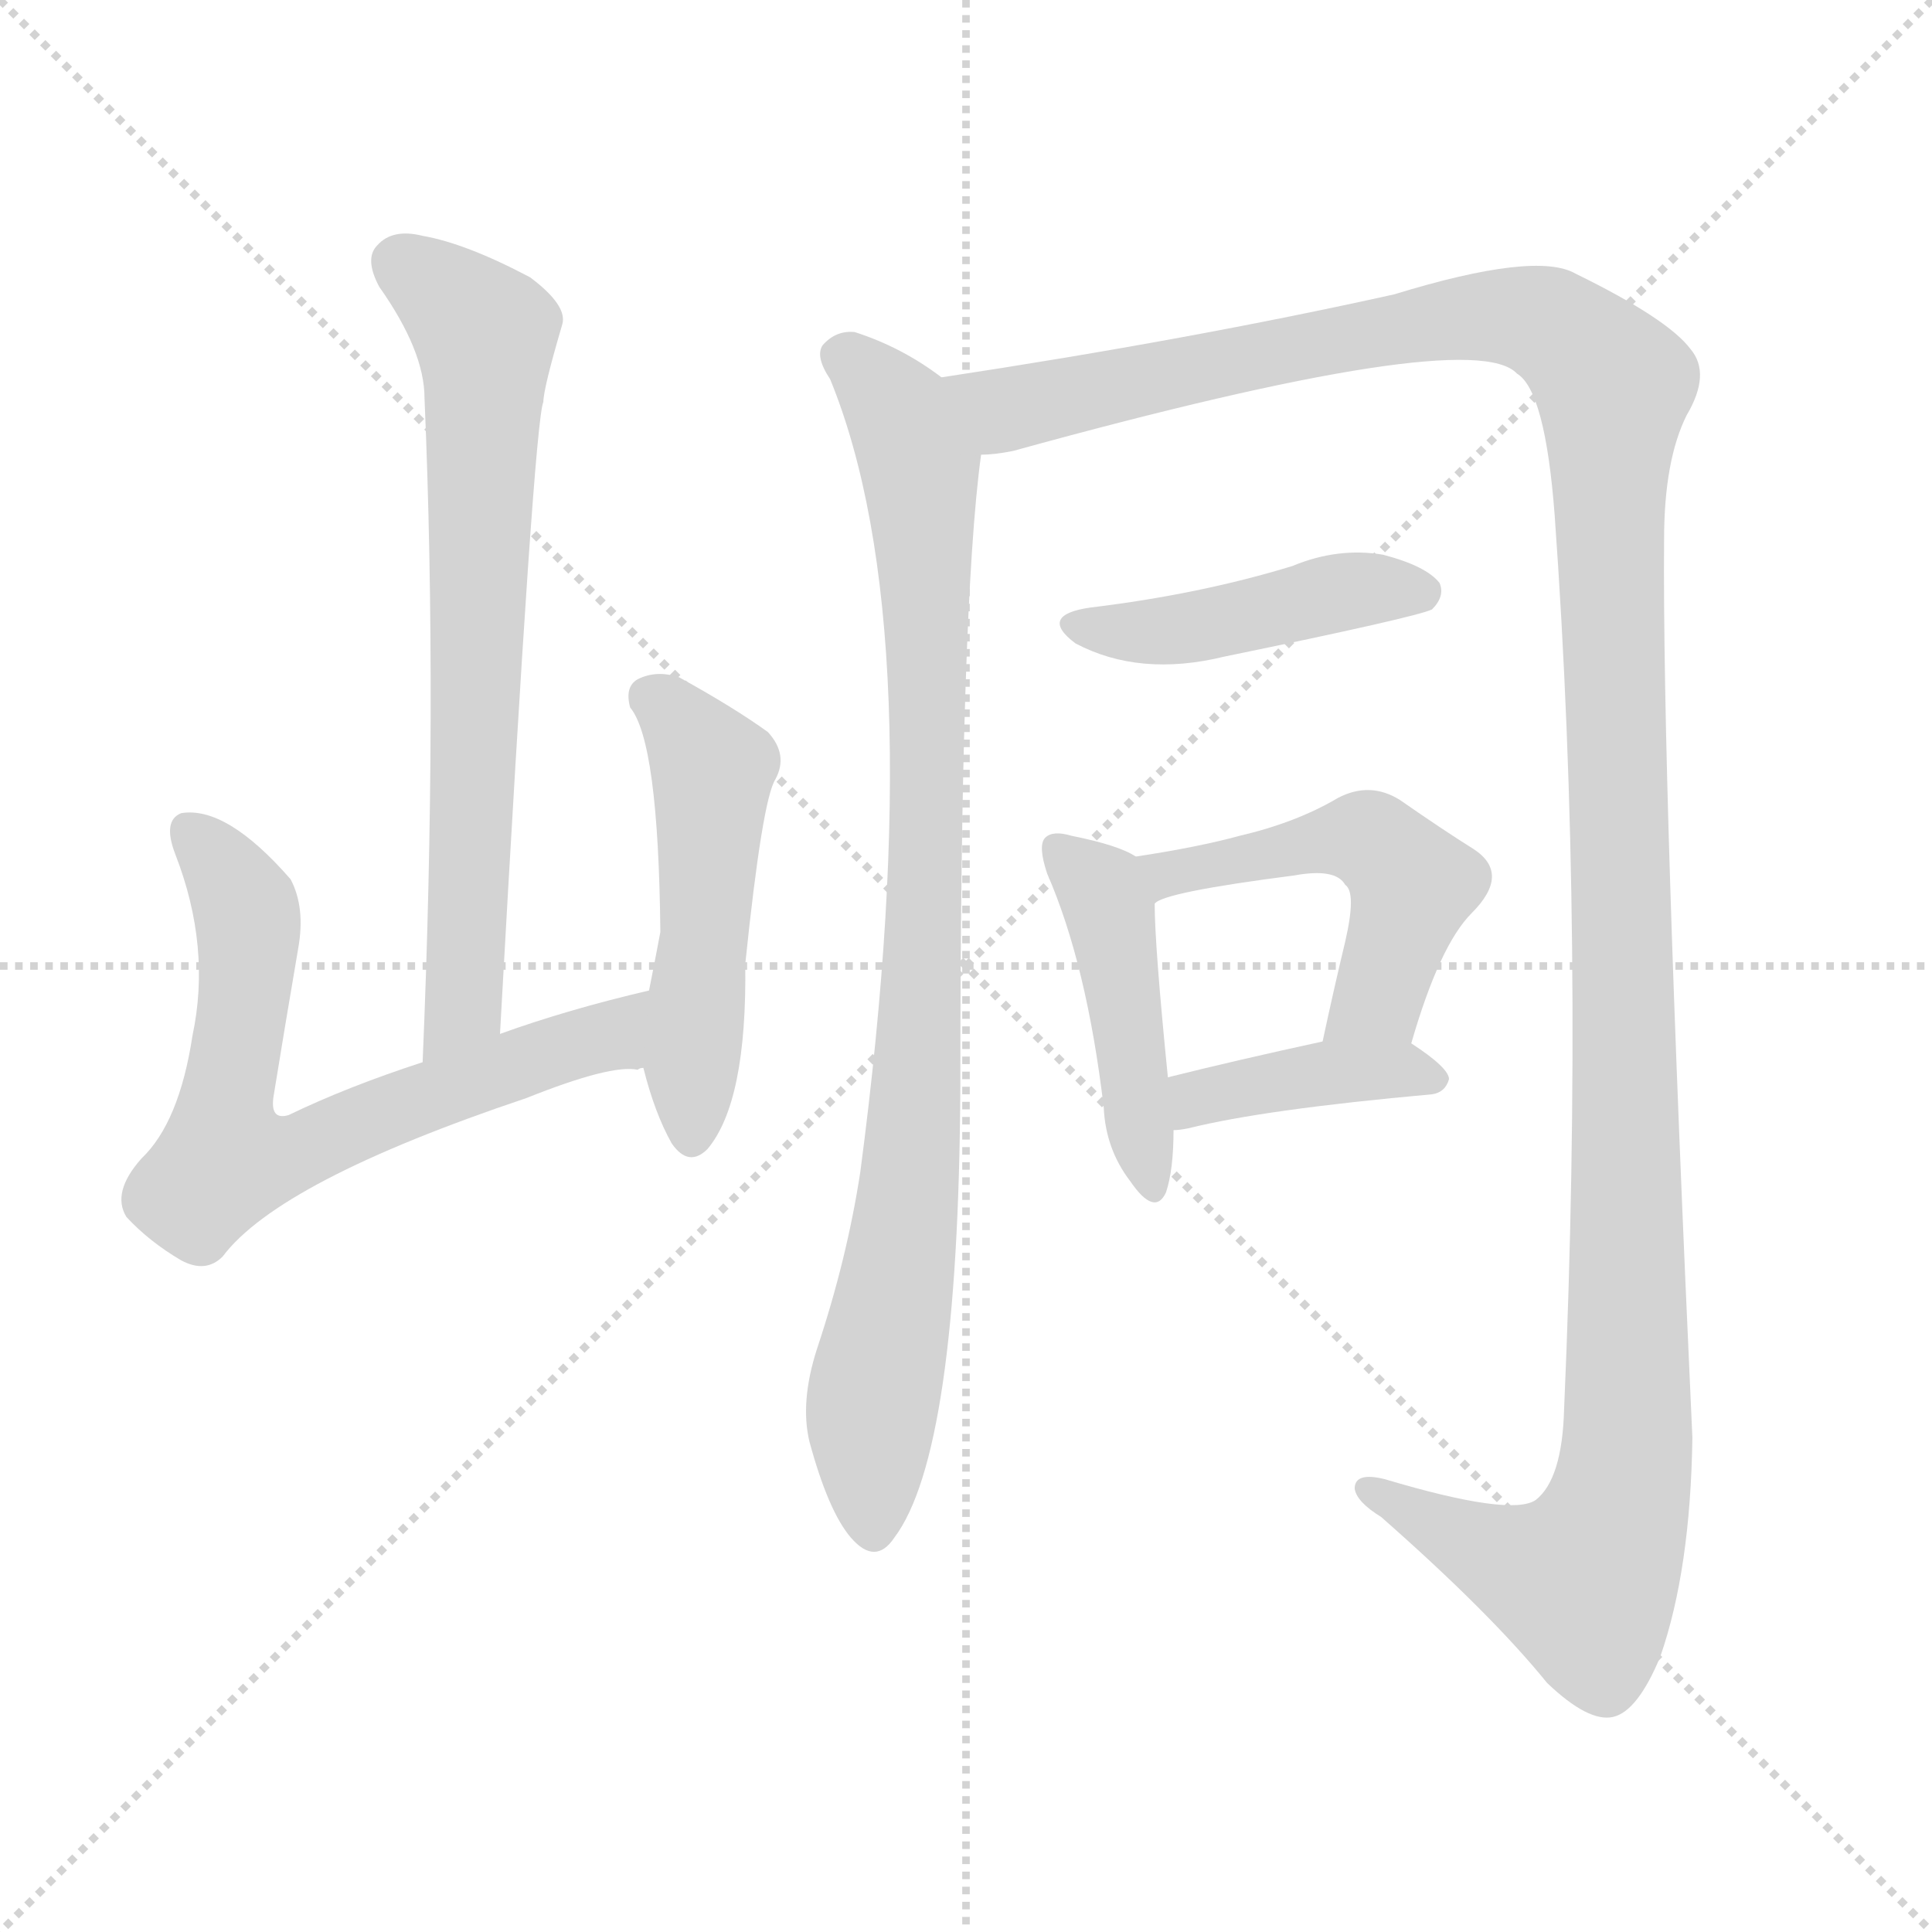 <svg version="1.1" viewBox="0 0 1024 1024" xmlns="http://www.w3.org/2000/svg">
  <g stroke="lightgray" stroke-dasharray="1,1" stroke-width="1" transform="scale(4, 4)">
    <line x1="0" y1="0" x2="256" y2="256"></line>
    <line x1="256" y1="0" x2="0" y2="256"></line>
    <line x1="128" y1="0" x2="128" y2="256"></line>
    <line x1="0" y1="128" x2="256" y2="128"></line>
  </g>
  <g transform="scale(1, -1) translate(0, -900)">
    <style type="text/css">
      
        @keyframes keyframes0 {
          from {
            stroke: blue;
            stroke-dashoffset: 699;
            stroke-width: 128;
          }
          69% {
            animation-timing-function: step-end;
            stroke: blue;
            stroke-dashoffset: 0;
            stroke-width: 128;
          }
          to {
            stroke: black;
            stroke-width: 1024;
          }
        }
        #make-me-a-hanzi-animation-0 {
          animation: keyframes0 0.819s both;
          animation-delay: 0s;
          animation-timing-function: linear;
        }
      
        @keyframes keyframes1 {
          from {
            stroke: blue;
            stroke-dashoffset: 672;
            stroke-width: 128;
          }
          69% {
            animation-timing-function: step-end;
            stroke: blue;
            stroke-dashoffset: 0;
            stroke-width: 128;
          }
          to {
            stroke: black;
            stroke-width: 1024;
          }
        }
        #make-me-a-hanzi-animation-1 {
          animation: keyframes1 0.797s both;
          animation-delay: 0.819s;
          animation-timing-function: linear;
        }
      
        @keyframes keyframes2 {
          from {
            stroke: blue;
            stroke-dashoffset: 500;
            stroke-width: 128;
          }
          62% {
            animation-timing-function: step-end;
            stroke: blue;
            stroke-dashoffset: 0;
            stroke-width: 128;
          }
          to {
            stroke: black;
            stroke-width: 1024;
          }
        }
        #make-me-a-hanzi-animation-2 {
          animation: keyframes2 0.657s both;
          animation-delay: 1.616s;
          animation-timing-function: linear;
        }
      
        @keyframes keyframes3 {
          from {
            stroke: blue;
            stroke-dashoffset: 894;
            stroke-width: 128;
          }
          74% {
            animation-timing-function: step-end;
            stroke: blue;
            stroke-dashoffset: 0;
            stroke-width: 128;
          }
          to {
            stroke: black;
            stroke-width: 1024;
          }
        }
        #make-me-a-hanzi-animation-3 {
          animation: keyframes3 0.978s both;
          animation-delay: 2.273s;
          animation-timing-function: linear;
        }
      
        @keyframes keyframes4 {
          from {
            stroke: blue;
            stroke-dashoffset: 1387;
            stroke-width: 128;
          }
          82% {
            animation-timing-function: step-end;
            stroke: blue;
            stroke-dashoffset: 0;
            stroke-width: 128;
          }
          to {
            stroke: black;
            stroke-width: 1024;
          }
        }
        #make-me-a-hanzi-animation-4 {
          animation: keyframes4 1.379s both;
          animation-delay: 3.25s;
          animation-timing-function: linear;
        }
      
        @keyframes keyframes5 {
          from {
            stroke: blue;
            stroke-dashoffset: 440;
            stroke-width: 128;
          }
          59% {
            animation-timing-function: step-end;
            stroke: blue;
            stroke-dashoffset: 0;
            stroke-width: 128;
          }
          to {
            stroke: black;
            stroke-width: 1024;
          }
        }
        #make-me-a-hanzi-animation-5 {
          animation: keyframes5 0.608s both;
          animation-delay: 4.629s;
          animation-timing-function: linear;
        }
      
        @keyframes keyframes6 {
          from {
            stroke: blue;
            stroke-dashoffset: 445;
            stroke-width: 128;
          }
          59% {
            animation-timing-function: step-end;
            stroke: blue;
            stroke-dashoffset: 0;
            stroke-width: 128;
          }
          to {
            stroke: black;
            stroke-width: 1024;
          }
        }
        #make-me-a-hanzi-animation-6 {
          animation: keyframes6 0.612s both;
          animation-delay: 5.237s;
          animation-timing-function: linear;
        }
      
        @keyframes keyframes7 {
          from {
            stroke: blue;
            stroke-dashoffset: 500;
            stroke-width: 128;
          }
          62% {
            animation-timing-function: step-end;
            stroke: blue;
            stroke-dashoffset: 0;
            stroke-width: 128;
          }
          to {
            stroke: black;
            stroke-width: 1024;
          }
        }
        #make-me-a-hanzi-animation-7 {
          animation: keyframes7 0.657s both;
          animation-delay: 5.849s;
          animation-timing-function: linear;
        }
      
        @keyframes keyframes8 {
          from {
            stroke: blue;
            stroke-dashoffset: 397;
            stroke-width: 128;
          }
          56% {
            animation-timing-function: step-end;
            stroke: blue;
            stroke-dashoffset: 0;
            stroke-width: 128;
          }
          to {
            stroke: black;
            stroke-width: 1024;
          }
        }
        #make-me-a-hanzi-animation-8 {
          animation: keyframes8 0.573s both;
          animation-delay: 6.506s;
          animation-timing-function: linear;
        }
      
    </style>
    
      <path d="M 265 352 Q 283 676 288 687 Q 288 694 298 728 Q 301 738 281 753 Q 247 771 224 775 Q 208 779 200 770 Q 193 763 201 748 Q 225 714 225 689 Q 232 526 224 337 C 223 307 263 322 265 352 Z" fill="lightgray"></path>
    
      <path d="M 344 375 Q 301 365 265 352 L 224 337 Q 184 324 153 309 Q 143 306 145 319 Q 151 356 158 397 Q 162 419 154 434 Q 120 473 96 469 Q 86 465 93 447 Q 112 398 102 351 Q 95 305 75 286 Q 59 268 67 255 Q 79 242 96 232 Q 109 225 118 234 Q 148 274 279 318 Q 324 336 338 333 Q 339 334 341 334 C 371 336 373 382 344 375 Z" fill="lightgray"></path>
    
      <path d="M 341 334 Q 347 310 356 294 Q 365 281 375 291 Q 396 316 395 389 Q 404 476 411 487 Q 418 500 407 512 Q 389 525 360 541 Q 348 545 338 540 Q 331 536 334 525 Q 349 507 350 406 Q 347 390 344 375 L 341 334 Z" fill="lightgray"></path>
    
      <path d="M 499 700 Q 478 716 453 724 Q 443 725 436 717 Q 432 711 440 699 Q 494 567 456 279 Q 449 233 433 185 Q 424 157 429 136 Q 439 99 451 85 Q 464 70 474 85 Q 508 130 509 324 Q 509 579 520 659 C 523 684 523 684 499 700 Z" fill="lightgray"></path>
    
      <path d="M 520 659 Q 527 659 537 661 Q 780 728 804 702 Q 819 693 824 627 Q 840 405 829 153 Q 828 116 814 105 Q 801 96 734 116 Q 718 120 718 111 Q 719 104 732 96 Q 790 45 820 8 Q 842 -13 855 -10 Q 868 -7 880 22 Q 896 68 897 138 Q 881 486 882 614 Q 882 656 894 680 Q 907 702 896 715 Q 884 731 835 755 Q 814 767 739 744 Q 631 720 499 700 C 469 695 491 653 520 659 Z" fill="lightgray"></path>
    
      <path d="M 578 578 Q 550 574 570 559 Q 604 541 649 552 Q 751 573 759 577 Q 766 584 763 591 Q 756 600 733 606 Q 709 610 685 600 Q 636 585 578 578 Z" fill="lightgray"></path>
    
      <path d="M 602 446 Q 593 452 568 457 Q 558 460 554 456 Q 550 452 555 437 Q 576 389 585 313 Q 586 291 599 274 Q 612 255 618 268 Q 622 280 622 301 L 619 329 Q 612 399 612 421 C 612 441 612 441 602 446 Z" fill="lightgray"></path>
    
      <path d="M 748 347 Q 763 399 780 416 Q 801 437 781 450 Q 765 460 742 476 Q 726 486 709 477 Q 687 464 657 457 Q 635 451 602 446 C 572 441 585 408 612 421 Q 616 427 686 436 Q 708 440 713 431 Q 719 427 713 401 Q 707 376 701 348 C 695 319 739 318 748 347 Z" fill="lightgray"></path>
    
      <path d="M 622 301 Q 625 301 630 302 Q 670 312 759 320 Q 766 321 768 328 Q 768 334 748 347 C 735 355 730 354 701 348 Q 655 338 619 329 C 590 322 592 298 622 301 Z" fill="lightgray"></path>
    
    
      <clipPath id="make-me-a-hanzi-clip-0">
        <path d="M 265 352 Q 283 676 288 687 Q 288 694 298 728 Q 301 738 281 753 Q 247 771 224 775 Q 208 779 200 770 Q 193 763 201 748 Q 225 714 225 689 Q 232 526 224 337 C 223 307 263 322 265 352 Z"></path>
      </clipPath>
      <path clip-path="url(#make-me-a-hanzi-clip-0)" d="M 212 761 L 256 724 L 258 710 L 248 369 L 229 345" fill="none" id="make-me-a-hanzi-animation-0" stroke-dasharray="571 1142" stroke-linecap="round"></path>
    
      <clipPath id="make-me-a-hanzi-clip-1">
        <path d="M 344 375 Q 301 365 265 352 L 224 337 Q 184 324 153 309 Q 143 306 145 319 Q 151 356 158 397 Q 162 419 154 434 Q 120 473 96 469 Q 86 465 93 447 Q 112 398 102 351 Q 95 305 75 286 Q 59 268 67 255 Q 79 242 96 232 Q 109 225 118 234 Q 148 274 279 318 Q 324 336 338 333 Q 339 334 341 334 C 371 336 373 382 344 375 Z"></path>
      </clipPath>
      <path clip-path="url(#make-me-a-hanzi-clip-1)" d="M 101 459 L 121 437 L 132 407 L 120 319 L 124 287 L 157 289 L 250 328 L 319 349 L 338 369" fill="none" id="make-me-a-hanzi-animation-1" stroke-dasharray="544 1088" stroke-linecap="round"></path>
    
      <clipPath id="make-me-a-hanzi-clip-2">
        <path d="M 341 334 Q 347 310 356 294 Q 365 281 375 291 Q 396 316 395 389 Q 404 476 411 487 Q 418 500 407 512 Q 389 525 360 541 Q 348 545 338 540 Q 331 536 334 525 Q 349 507 350 406 Q 347 390 344 375 L 341 334 Z"></path>
      </clipPath>
      <path clip-path="url(#make-me-a-hanzi-clip-2)" d="M 346 530 L 378 492 L 366 298" fill="none" id="make-me-a-hanzi-animation-2" stroke-dasharray="372 744" stroke-linecap="round"></path>
    
      <clipPath id="make-me-a-hanzi-clip-3">
        <path d="M 499 700 Q 478 716 453 724 Q 443 725 436 717 Q 432 711 440 699 Q 494 567 456 279 Q 449 233 433 185 Q 424 157 429 136 Q 439 99 451 85 Q 464 70 474 85 Q 508 130 509 324 Q 509 579 520 659 C 523 684 523 684 499 700 Z"></path>
      </clipPath>
      <path clip-path="url(#make-me-a-hanzi-clip-3)" d="M 446 712 L 470 690 L 487 654 L 492 551 L 486 312 L 461 146 L 463 90" fill="none" id="make-me-a-hanzi-animation-3" stroke-dasharray="766 1532" stroke-linecap="round"></path>
    
      <clipPath id="make-me-a-hanzi-clip-4">
        <path d="M 520 659 Q 527 659 537 661 Q 780 728 804 702 Q 819 693 824 627 Q 840 405 829 153 Q 828 116 814 105 Q 801 96 734 116 Q 718 120 718 111 Q 719 104 732 96 Q 790 45 820 8 Q 842 -13 855 -10 Q 868 -7 880 22 Q 896 68 897 138 Q 881 486 882 614 Q 882 656 894 680 Q 907 702 896 715 Q 884 731 835 755 Q 814 767 739 744 Q 631 720 499 700 C 469 695 491 653 520 659 Z"></path>
      </clipPath>
      <path clip-path="url(#make-me-a-hanzi-clip-4)" d="M 508 696 L 533 683 L 546 684 L 680 715 L 790 733 L 821 728 L 855 696 L 864 171 L 857 100 L 839 62 L 813 67 L 725 110" fill="none" id="make-me-a-hanzi-animation-4" stroke-dasharray="1259 2518" stroke-linecap="round"></path>
    
      <clipPath id="make-me-a-hanzi-clip-5">
        <path d="M 578 578 Q 550 574 570 559 Q 604 541 649 552 Q 751 573 759 577 Q 766 584 763 591 Q 756 600 733 606 Q 709 610 685 600 Q 636 585 578 578 Z"></path>
      </clipPath>
      <path clip-path="url(#make-me-a-hanzi-clip-5)" d="M 572 569 L 621 566 L 707 586 L 754 586" fill="none" id="make-me-a-hanzi-animation-5" stroke-dasharray="312 624" stroke-linecap="round"></path>
    
      <clipPath id="make-me-a-hanzi-clip-6">
        <path d="M 602 446 Q 593 452 568 457 Q 558 460 554 456 Q 550 452 555 437 Q 576 389 585 313 Q 586 291 599 274 Q 612 255 618 268 Q 622 280 622 301 L 619 329 Q 612 399 612 421 C 612 441 612 441 602 446 Z"></path>
      </clipPath>
      <path clip-path="url(#make-me-a-hanzi-clip-6)" d="M 561 450 L 582 431 L 588 416 L 609 273" fill="none" id="make-me-a-hanzi-animation-6" stroke-dasharray="317 634" stroke-linecap="round"></path>
    
      <clipPath id="make-me-a-hanzi-clip-7">
        <path d="M 748 347 Q 763 399 780 416 Q 801 437 781 450 Q 765 460 742 476 Q 726 486 709 477 Q 687 464 657 457 Q 635 451 602 446 C 572 441 585 408 612 421 Q 616 427 686 436 Q 708 440 713 431 Q 719 427 713 401 Q 707 376 701 348 C 695 319 739 318 748 347 Z"></path>
      </clipPath>
      <path clip-path="url(#make-me-a-hanzi-clip-7)" d="M 611 428 L 627 439 L 672 444 L 683 451 L 713 456 L 734 449 L 749 431 L 731 371 L 709 354" fill="none" id="make-me-a-hanzi-animation-7" stroke-dasharray="372 744" stroke-linecap="round"></path>
    
      <clipPath id="make-me-a-hanzi-clip-8">
        <path d="M 622 301 Q 625 301 630 302 Q 670 312 759 320 Q 766 321 768 328 Q 768 334 748 347 C 735 355 730 354 701 348 Q 655 338 619 329 C 590 322 592 298 622 301 Z"></path>
      </clipPath>
      <path clip-path="url(#make-me-a-hanzi-clip-8)" d="M 625 308 L 641 320 L 708 332 L 740 334 L 760 328" fill="none" id="make-me-a-hanzi-animation-8" stroke-dasharray="269 538" stroke-linecap="round"></path>
    
  </g>
</svg>